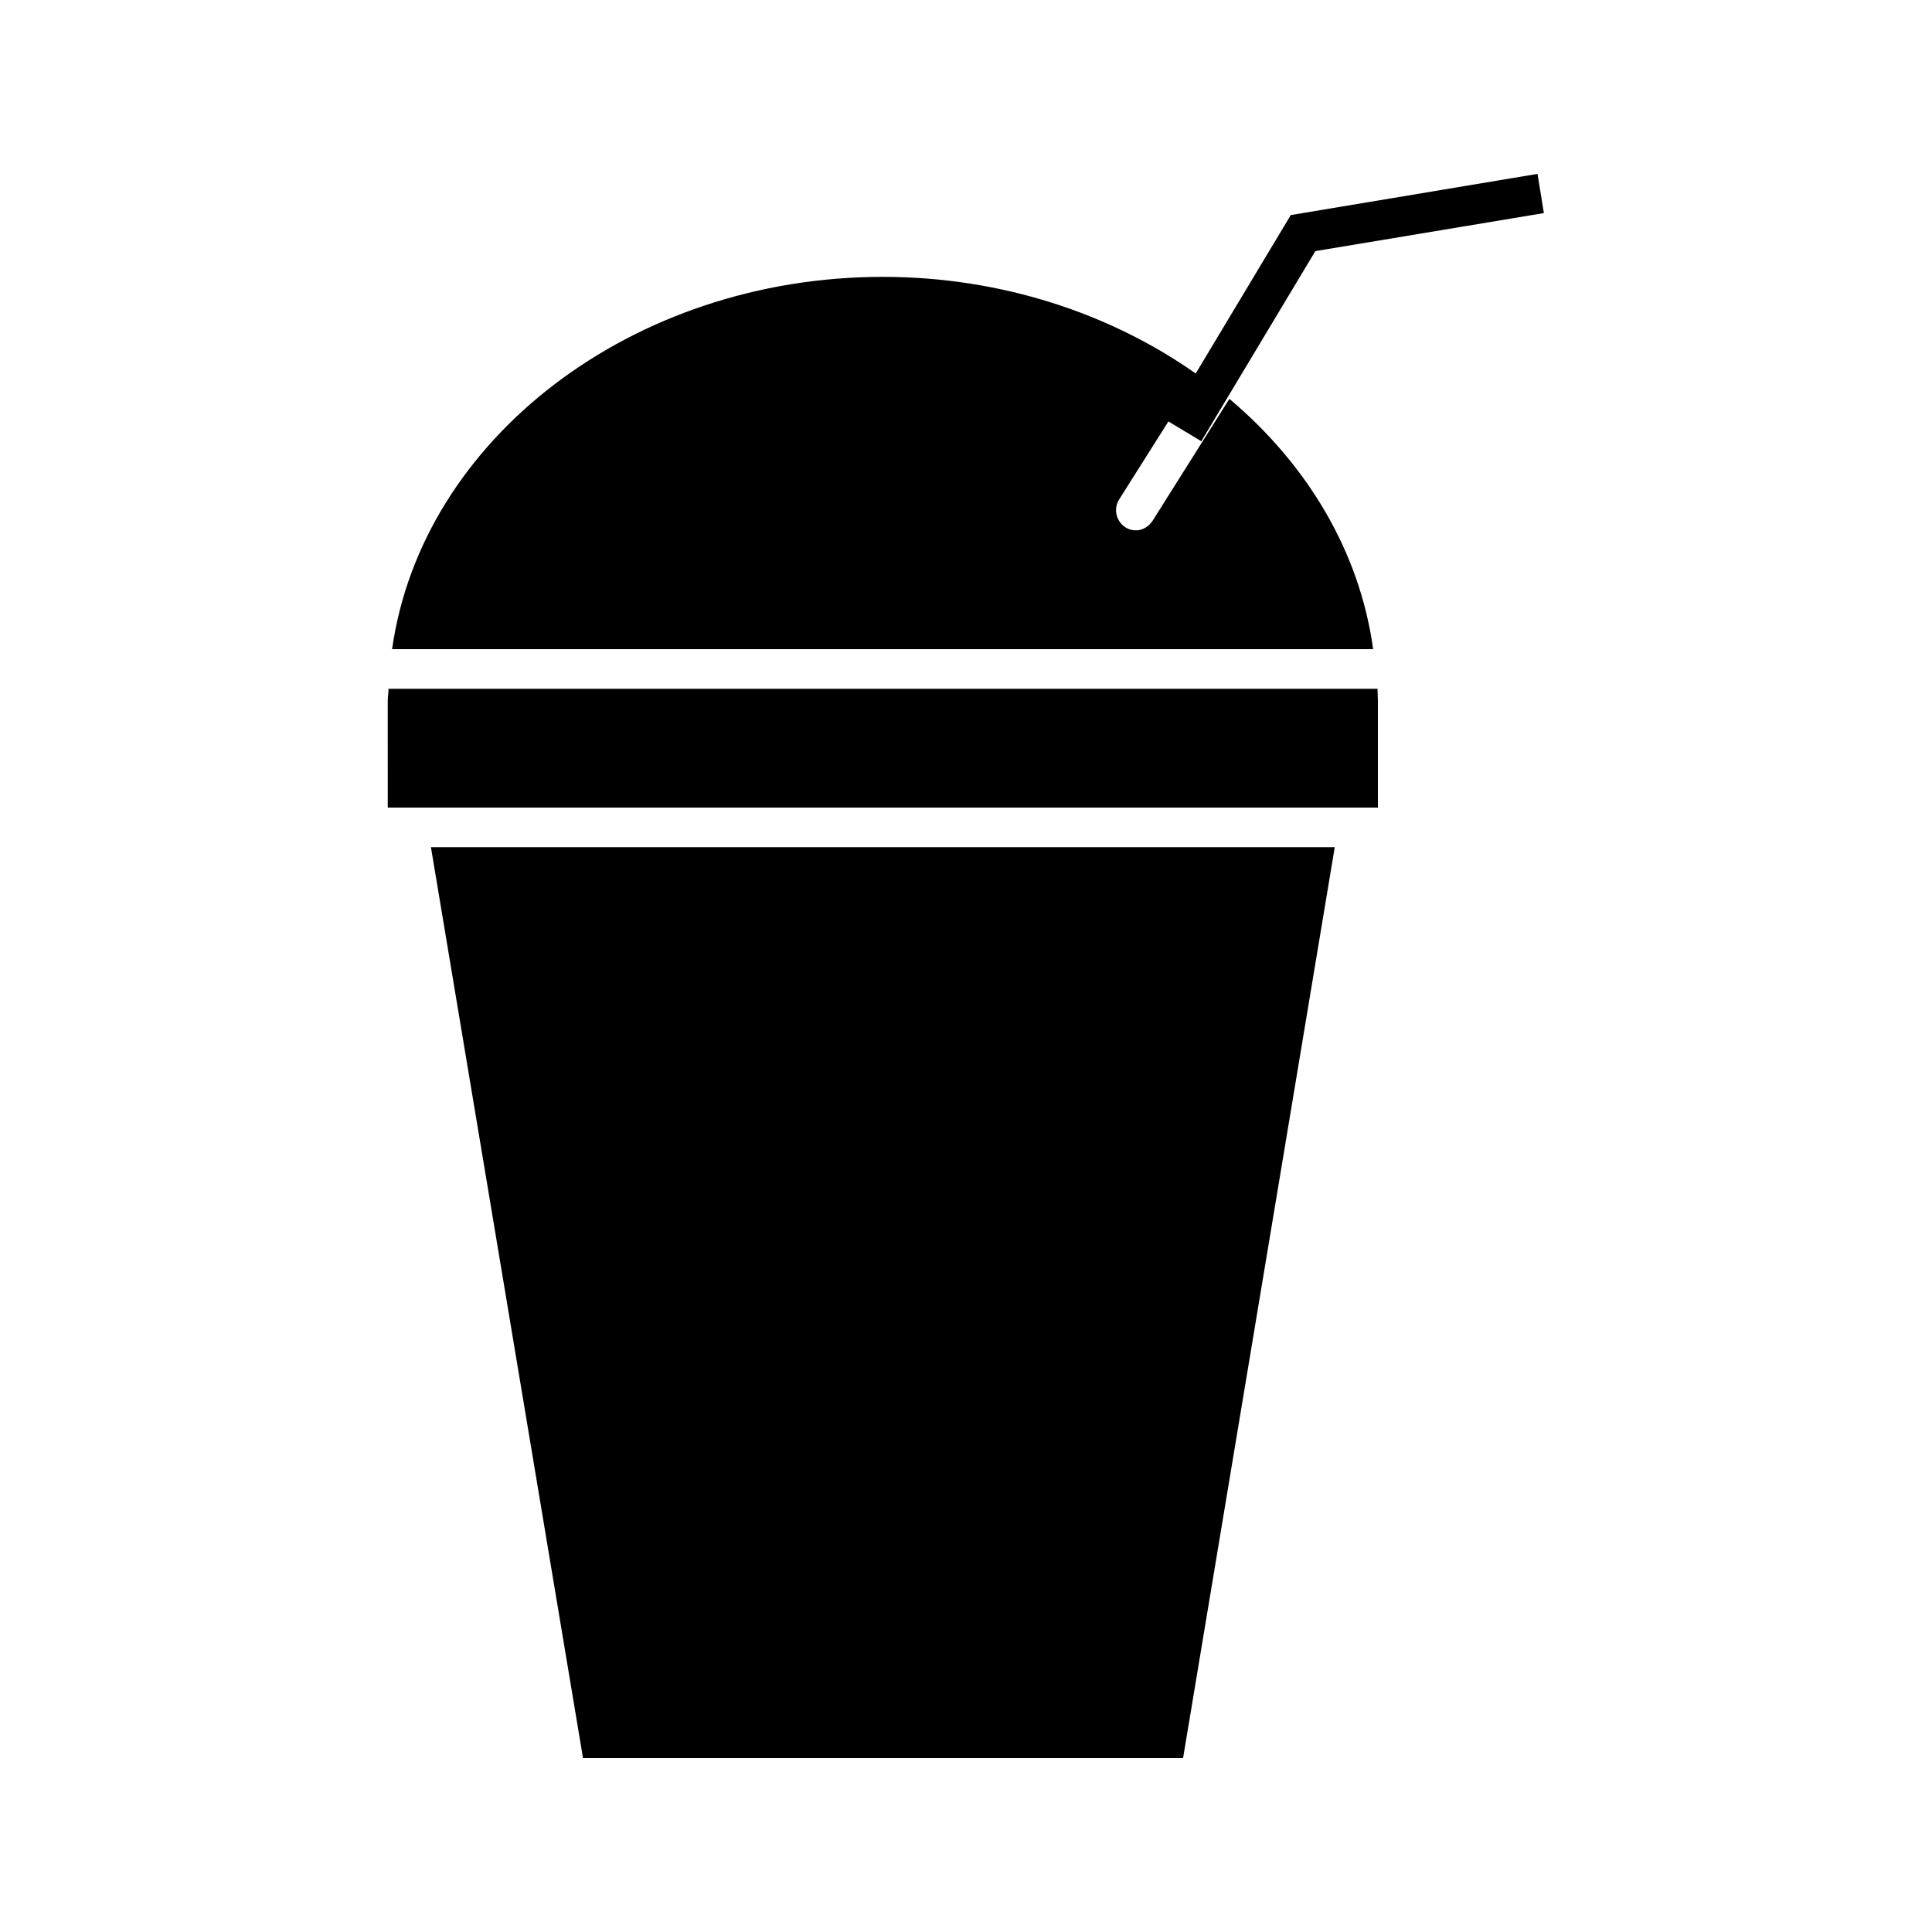 <?xml version="1.0" encoding="UTF-8"?>
<!-- Uploaded to: ICON Repo, www.svgrepo.com, Generator: ICON Repo Mixer Tools -->
<svg fill="#000000" width="800px" height="800px" version="1.1" viewBox="144 144 512 512" xmlns="http://www.w3.org/2000/svg">
 <g>
  <path d="m258.2 368.51 40.305 241.41h159.02l40.199-241.41z"/>
  <path d="m509.16 329.68c0-1.051-0.105-2.098-0.105-3.148h-262.09c0 1.051-0.211 2.098-0.211 3.148l0.004 28.34h262.4z"/>
  <path d="m469.8 249.7-20.363 32.328c-1.047 1.574-2.727 2.519-4.406 2.519-0.945 0-1.891-0.211-2.832-0.84-2.414-1.574-3.148-4.828-1.68-7.242l13.121-20.781 8.711 5.246 30.23-50.383 60.562-10.078-1.684-10.387-65.391 10.914-25.191 41.984c-22.672-15.953-51.641-25.609-82.918-25.609-66.336 0-122.17 42.93-130.05 98.664h259.99c-3.57-25.926-17.527-49.016-38.102-66.336z"/>
 </g>
</svg>